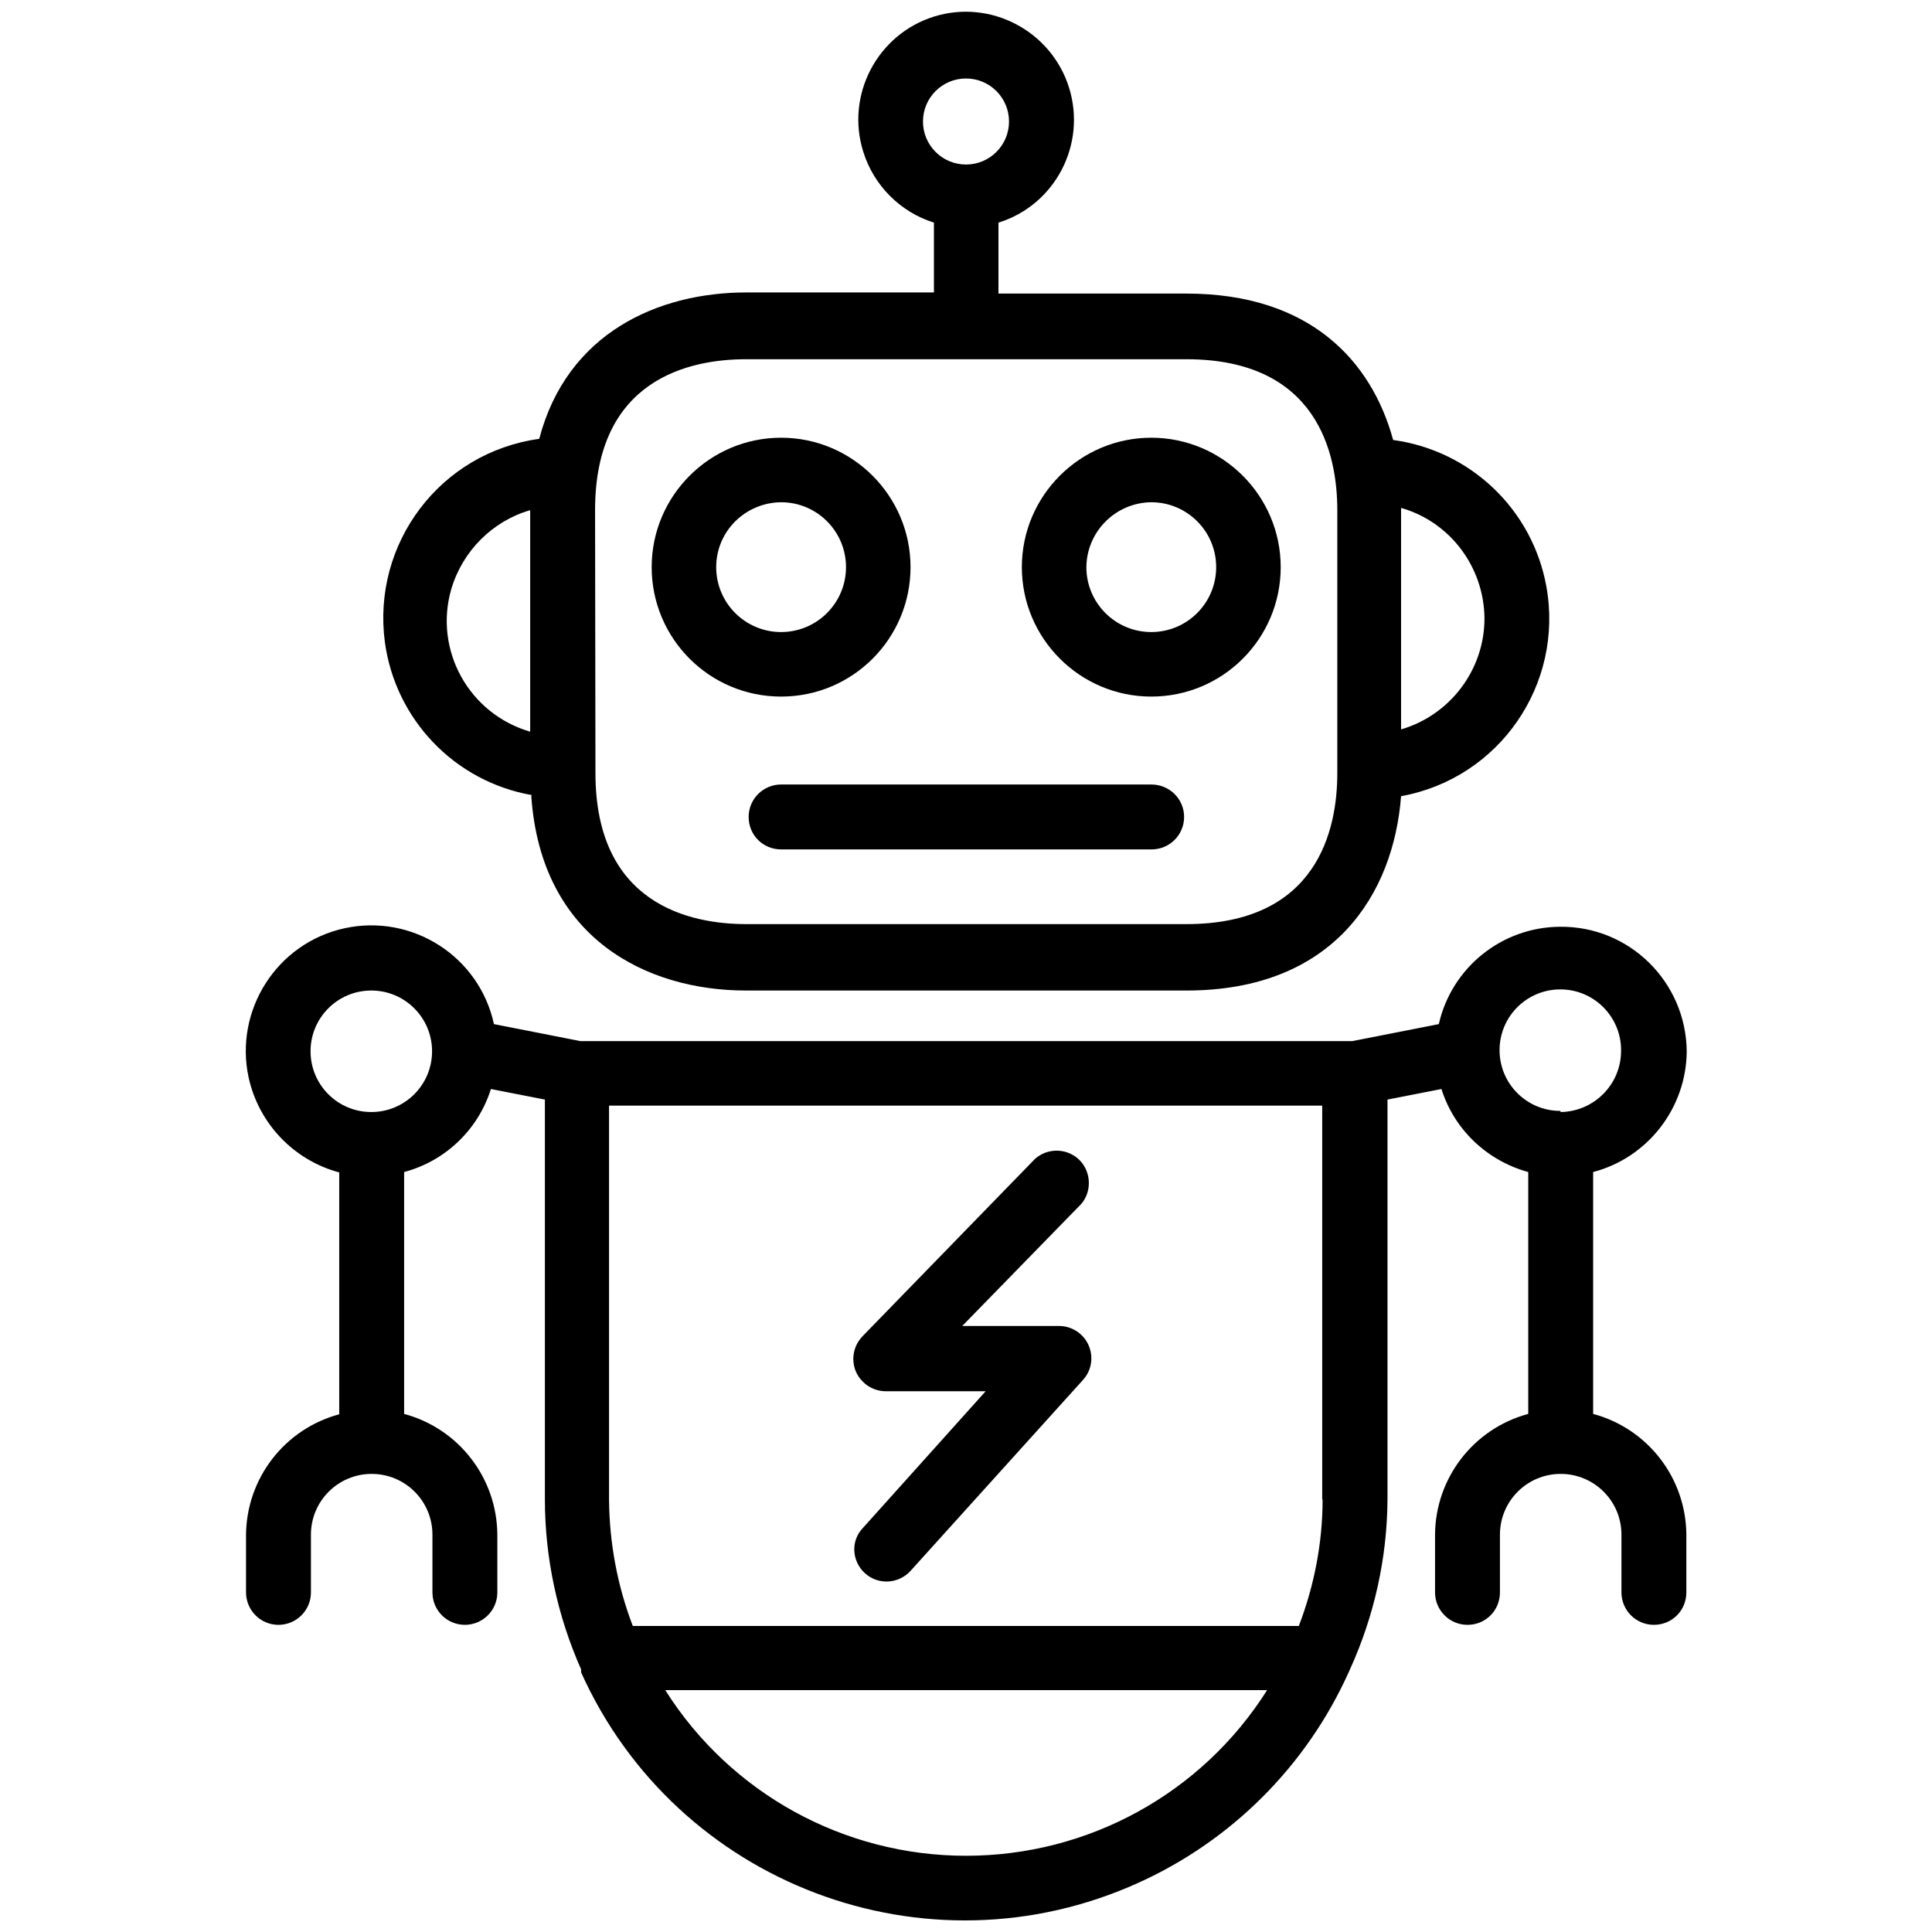 <?xml version="1.0" encoding="UTF-8"?> <svg xmlns="http://www.w3.org/2000/svg" xmlns:xlink="http://www.w3.org/1999/xlink" version="1.1" id="Layer_1" x="0px" y="0px" width="512px" height="512px" viewBox="0 0 512 512" xml:space="preserve"> <g> <path d="M207,184.6c19,0,34.3-15.4,34.3-34.3s-15.4-34.3-34.3-34.3s-34.3,15.4-34.3,34.3S188,184.6,207,184.6z M207,133.1 c9.5,0,17.2,7.7,17.2,17.2s-7.7,17.2-17.2,17.2c-9.5,0-17.2-7.7-17.2-17.2C189.8,140.8,197.5,133.2,207,133.1L207,133.1z"></path> <path d="M305.1,184.6c19,0,34.3-15.4,34.3-34.3s-15.4-34.3-34.3-34.3s-34.3,15.4-34.3,34.3S286.2,184.6,305.1,184.6z M305.1,133.1 c9.5,0,17.2,7.7,17.2,17.2s-7.7,17.2-17.2,17.2s-17.2-7.7-17.2-17.2C288,140.8,295.7,133.2,305.1,133.1L305.1,133.1z"></path> <path d="M140.8,211c2.6,37.7,30.6,51.5,56.9,51.5h116.7c39.2,0,54.9-25.7,56.9-51.5c26-4.7,43.2-29.6,38.5-55.6 c-3.7-20.4-20.1-36-40.6-38.8c-5.7-20.9-22-38.8-54.8-38.8h-49.8V59c15.1-4.7,23.4-20.8,18.7-35.8S262.5-0.3,247.5,4.4 S224,25.2,228.8,40.3c2.8,8.9,9.8,15.9,18.7,18.7v18.5h-49.7c-23.2,0-47.5,10.6-54.9,38.8c-26.2,3.6-44.4,27.7-40.9,53.9 c2.8,20.5,18.5,36.9,38.9,40.5L140.8,211z M393.4,163.9c0,13.6-9.1,25.6-22.1,29.4v-58.7C384.3,138.3,393.3,150.3,393.4,163.9z M244.6,32.2c0-6.3,5.1-11.4,11.4-11.4s11.4,5.1,11.4,11.4c0,6.3-5.1,11.4-11.4,11.4l0,0C249.7,43.6,244.6,38.5,244.6,32.2z M157.7,135.2c0-34.8,25.1-40,40-40h116.7c34.8,0,40,25.1,40,40v69.7c0,14.9-5.2,40-40,40H197.8c-14.9,0-40-5.2-40-40L157.7,135.2z M140.5,135.2v58.7c-16.2-4.7-25.6-21.6-20.9-37.8C122.6,146,130.5,138.1,140.5,135.2z"></path> <path d="M305.1,207.9H207c-4.7,0-8.6,3.8-8.6,8.6s3.8,8.6,8.6,8.6h98.2c4.7,0,8.6-3.8,8.6-8.6S309.9,207.9,305.1,207.9z"></path> <path d="M447,278.6c-0.2-18.4-15.2-33.2-33.6-33c-15.4,0.1-28.7,10.8-32.1,25.8l-22.9,4.5H153.8l-22.9-4.5 c-3.9-18-21.7-29.3-39.6-25.4s-29.3,21.7-25.4,39.6c2.7,12.2,12,21.9,24,25.1v64.1c-14.5,3.9-24.6,17-24.7,32V422 c0,4.7,3.8,8.6,8.6,8.6c4.7,0,8.6-3.8,8.6-8.6v-15.3c0-8.9,7.2-16.1,16.1-16.1s16.1,7.2,16.1,16.1l0,0V422c0,4.7,3.8,8.6,8.6,8.6 c4.7,0,8.6-3.8,8.6-8.6v-15.3c-0.1-15-10.2-28.1-24.7-32v-64.1c10.9-2.9,19.6-11.2,23-22l14.3,2.8v105.9c0,15.5,3.3,30.9,9.6,45.1 v0.8c25.3,56.2,91.4,81.2,147.6,55.8c24.8-11.2,44.6-31,55.8-55.8l0.4-0.9c6.4-14.1,9.8-29.4,9.9-44.9V291.4l14.3-2.8 c3.4,10.8,12.1,19,23,22v64.1c-14.5,3.9-24.6,17-24.7,32V422c0,4.7,3.8,8.6,8.6,8.6s8.6-3.8,8.6-8.6v-15.3 c0-8.9,7.2-16.1,16.1-16.1c8.9,0,16.1,7.2,16.1,16.1V422c0,4.7,3.8,8.6,8.6,8.6s8.6-3.8,8.6-8.6v-15.3c-0.1-15-10.2-28.1-24.7-32 v-64.1C436.7,306.8,446.9,293.6,447,278.6L447,278.6z M98.4,294.7c-8.9,0-16.1-7.2-16.1-16.1s7.2-16.1,16.1-16.1 s16.1,7.2,16.1,16.1S107.3,294.7,98.4,294.7L98.4,294.7z M256,491.8c-32.3,0-62.4-16.5-79.7-43.9h159.5 C318.5,475.3,288.4,491.8,256,491.8z M350.5,397.4c0,11.4-2.2,22.8-6.3,33.5H167.7c-4.1-10.7-6.2-22-6.3-33.5V293h189V397.4z M413.5,294.4c-8.9,0-16.1-7.2-16.1-16.1c0-8.9,7.2-16.1,16.1-16.1c8.9,0,16.1,7.2,16.1,16.1c0.1,8.9-7,16.2-15.9,16.4 c0,0-0.1,0-0.1,0L413.5,294.4z"></path> <path d="M229.2,416.9c3.5,3.2,8.9,2.9,12.1-0.6l45.7-50.6c3.2-3.5,2.9-8.9-0.6-12.1c-1.6-1.4-3.6-2.2-5.7-2.2h-25.7l31.6-32.4 c3-3.6,2.5-9.1-1.1-12.1c-3.3-2.7-8-2.6-11.2,0.2l-45.7,47c-3.3,3.4-3.3,8.8,0.1,12.1c1.6,1.6,3.8,2.5,6.1,2.5h26.4l-32.5,36.2 C225.4,408.3,225.7,413.7,229.2,416.9L229.2,416.9z"></path> </g> </svg> 